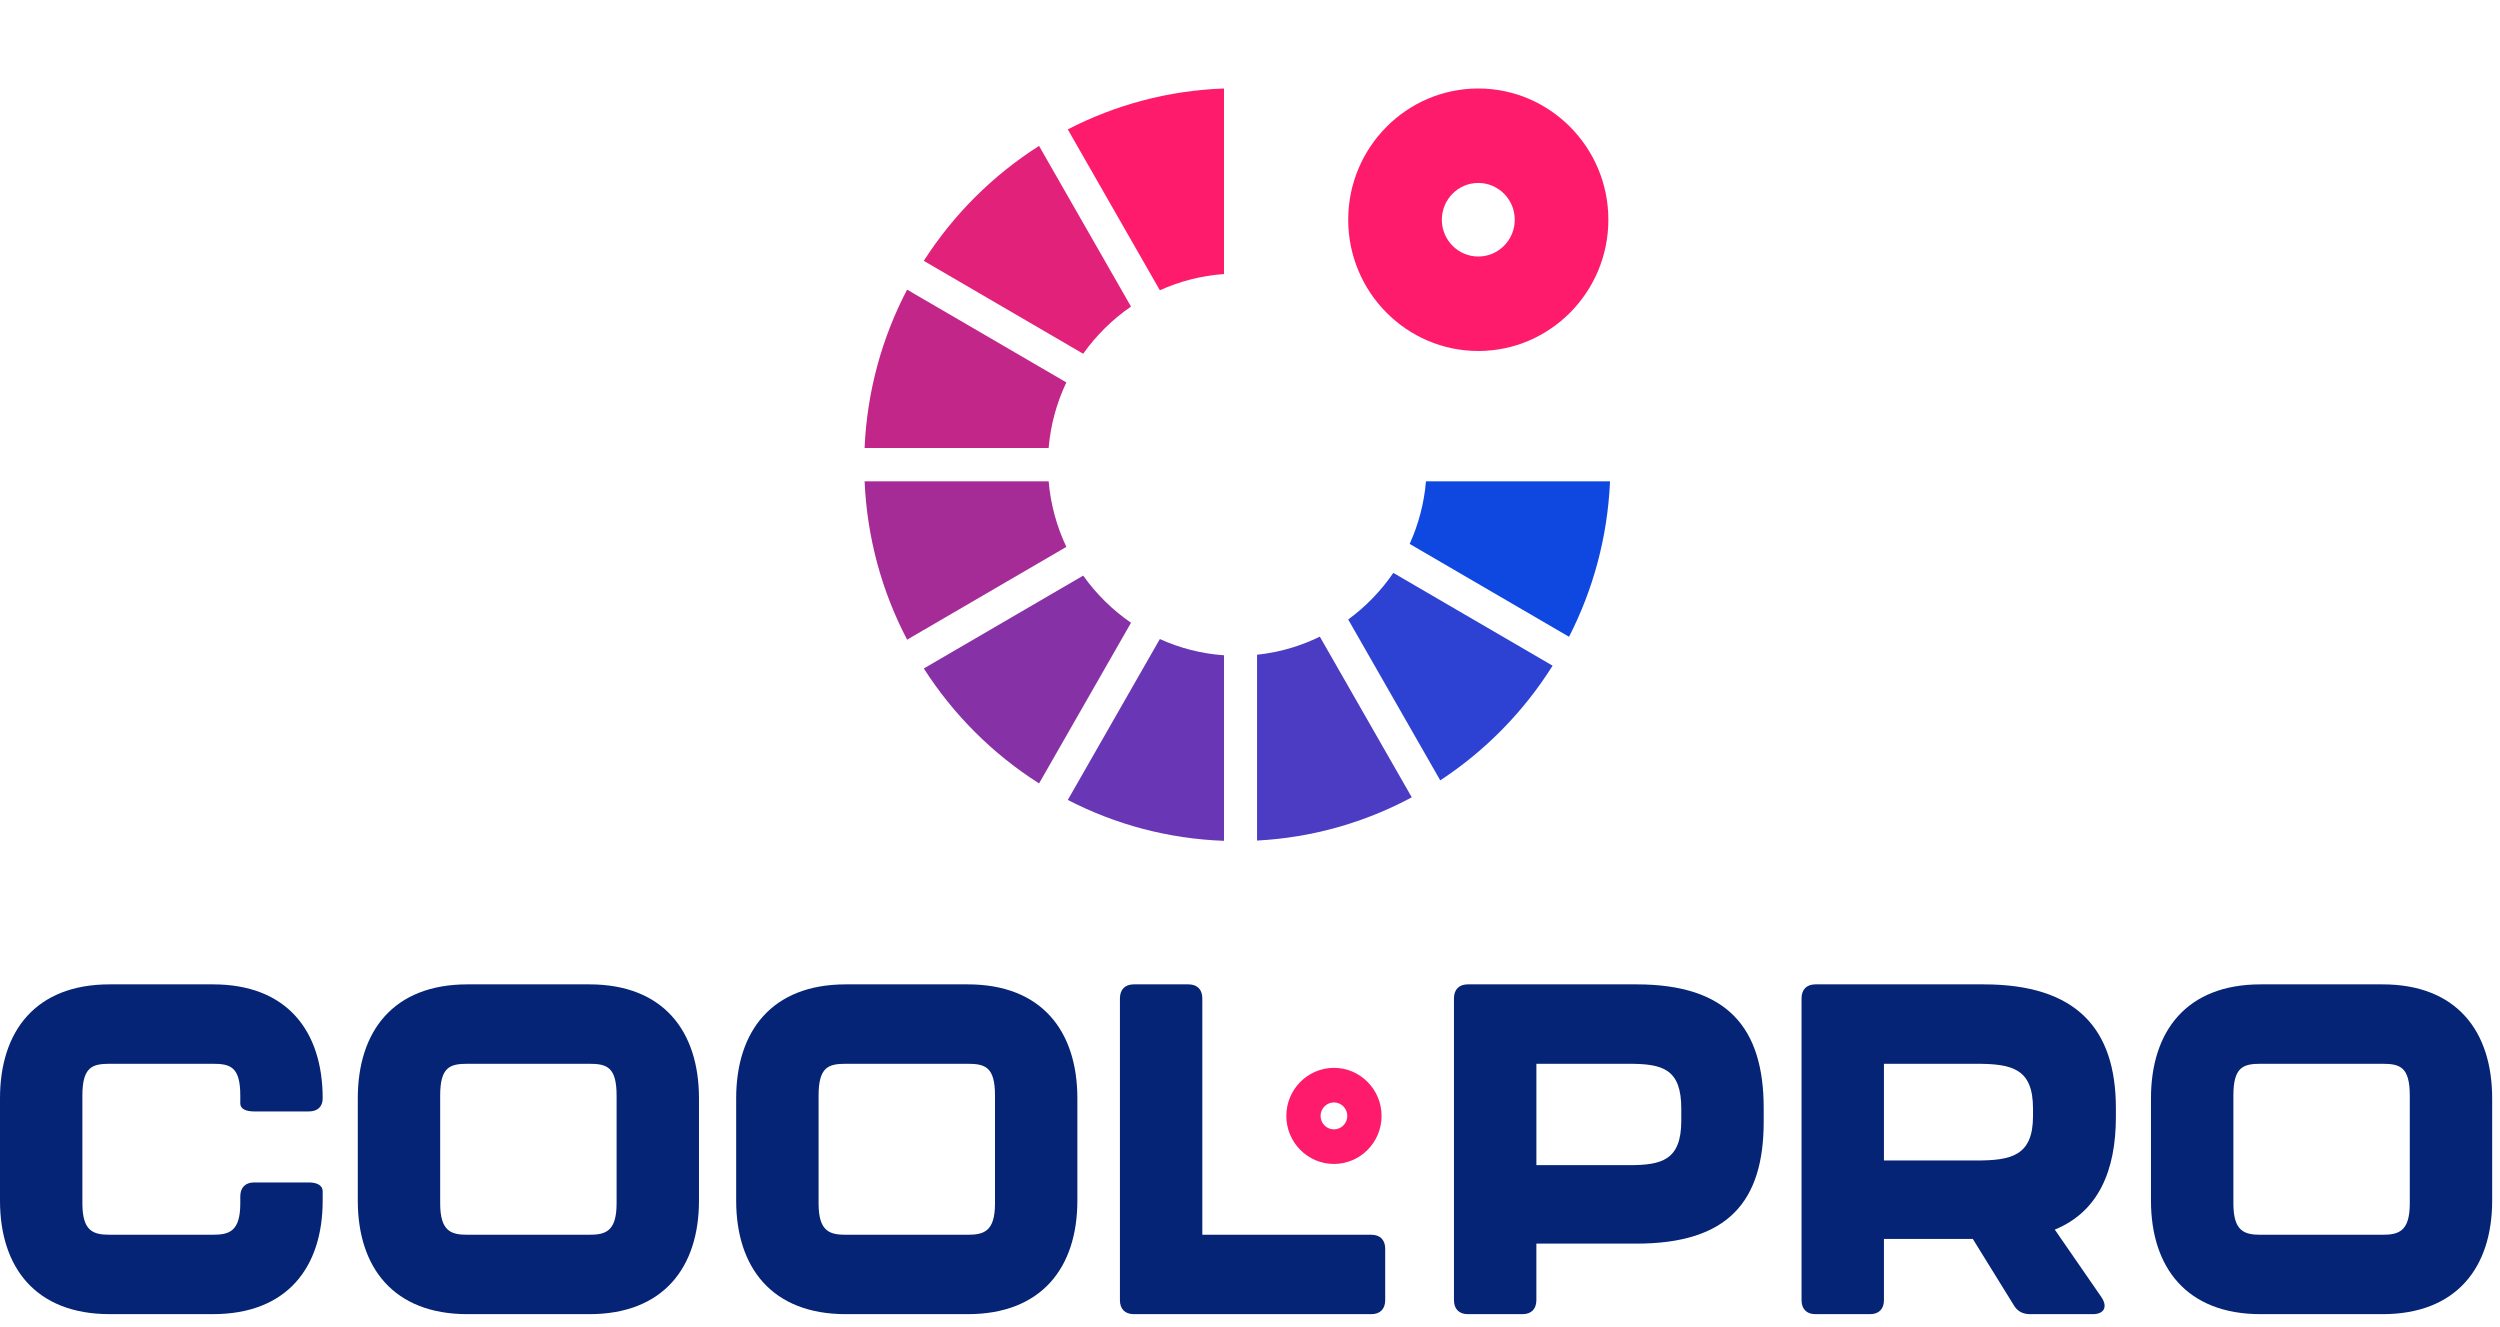 <svg xmlns="http://www.w3.org/2000/svg" width="113" height="60" viewBox="0 0 113 60" fill="none"><g id="stacked logo black" clip-path="url(#clip0_2024_9103)"><g id="Group"><path id="Vector" d="M0 54.269V49.645C0 46.605 1.611 44.493 4.959 44.493H9.626C12.974 44.493 14.585 46.605 14.585 49.645C14.585 50.025 14.354 50.237 13.957 50.237H11.488C11.091 50.237 10.861 50.11 10.861 49.877V49.518C10.861 48.231 10.421 48.083 9.626 48.083H4.959C4.164 48.083 3.724 48.231 3.724 49.518V54.395C3.724 55.662 4.226 55.81 4.959 55.81H9.626C10.358 55.81 10.861 55.662 10.861 54.395V54.079C10.861 53.678 11.091 53.446 11.488 53.446H13.957C14.355 53.446 14.585 53.594 14.585 53.846V54.269C14.585 57.288 12.974 59.399 9.626 59.399H4.959C1.611 59.399 0 57.288 0 54.269V54.269Z" fill="#062475"></path><path id="Vector_2" d="M16.172 54.269V49.645C16.172 46.605 17.783 44.493 21.131 44.493H26.635C29.983 44.493 31.594 46.605 31.594 49.645V54.269C31.594 57.288 29.983 59.4 26.635 59.4H21.131C17.783 59.4 16.172 57.288 16.172 54.269ZM26.635 55.811C27.367 55.811 27.87 55.663 27.87 54.396V49.519C27.87 48.231 27.43 48.083 26.635 48.083H21.131C20.336 48.083 19.896 48.231 19.896 49.519V54.396C19.896 55.663 20.398 55.811 21.131 55.811H26.635Z" fill="#062475"></path><path id="Vector_3" d="M33.275 54.269V49.645C33.275 46.605 34.886 44.493 38.234 44.493H43.738C47.086 44.493 48.697 46.605 48.697 49.645V54.269C48.697 57.288 47.086 59.4 43.738 59.4H38.234C34.886 59.4 33.275 57.288 33.275 54.269ZM43.739 55.811C44.471 55.811 44.974 55.663 44.974 54.396V49.519C44.974 48.231 44.534 48.083 43.739 48.083H38.235C37.44 48.083 37 48.231 37 49.519V54.396C37 55.663 37.502 55.811 38.235 55.811H43.739Z" fill="#062475"></path><path id="Vector_4" d="M50.621 58.767V45.127C50.621 44.726 50.851 44.493 51.249 44.493H53.718C54.115 44.493 54.345 44.726 54.345 45.127V55.811H61.983C62.381 55.811 62.611 56.043 62.611 56.444V58.767C62.611 59.168 62.381 59.4 61.983 59.4H51.249C50.851 59.4 50.621 59.168 50.621 58.767Z" fill="#062475"></path><path id="Vector_5" d="M65.719 58.767V45.127C65.719 44.726 65.949 44.493 66.347 44.493H73.964C78.107 44.493 79.719 46.478 79.719 50.089V50.701C79.719 54.311 78.107 56.212 73.964 56.212H69.444V58.767C69.444 59.168 69.214 59.4 68.817 59.4H66.348C65.95 59.4 65.72 59.168 65.72 58.767H65.719ZM73.63 52.665C75.095 52.665 75.994 52.454 75.994 50.659V50.11C75.994 48.316 75.158 48.083 73.63 48.083H69.445V52.665H73.63Z" fill="#062475"></path><path id="Vector_6" d="M92.876 55.578L94.99 58.64C95.282 59.083 95.094 59.4 94.592 59.4H91.767C91.432 59.4 91.18 59.273 91.013 58.978L89.172 56.001H85.154V58.767C85.154 59.168 84.924 59.4 84.526 59.4H82.058C81.66 59.4 81.43 59.168 81.43 58.767V45.127C81.43 44.726 81.66 44.493 82.058 44.493H89.654C93.839 44.493 95.638 46.478 95.638 50.089V50.489C95.638 52.918 94.843 54.776 92.876 55.578ZM85.154 52.454H89.339C90.909 52.454 91.892 52.243 91.892 50.448V50.11C91.892 48.316 90.971 48.083 89.339 48.083H85.154V52.454Z" fill="#062475"></path><path id="Vector_7" d="M97.224 54.269V49.645C97.224 46.605 98.835 44.493 102.183 44.493H107.687C111.035 44.493 112.646 46.605 112.646 49.645V54.269C112.646 57.288 111.035 59.4 107.687 59.4H102.183C98.835 59.4 97.224 57.288 97.224 54.269ZM107.687 55.811C108.42 55.811 108.922 55.663 108.922 54.396V49.519C108.922 48.231 108.483 48.083 107.687 48.083H102.184C101.389 48.083 100.949 48.231 100.949 49.519V54.396C100.949 55.663 101.451 55.811 102.184 55.811H107.687Z" fill="#062475"></path></g><path id="Vector_8" d="M60.294 52.611C59.107 52.611 58.142 51.636 58.142 50.439C58.142 49.242 59.108 48.267 60.294 48.267C61.481 48.267 62.447 49.242 62.447 50.439C62.447 51.636 61.481 52.611 60.294 52.611ZM60.294 49.83C59.961 49.83 59.69 50.103 59.69 50.439C59.69 50.775 59.961 51.048 60.294 51.048C60.627 51.048 60.898 50.775 60.898 50.439C60.898 50.103 60.627 49.83 60.294 49.83Z" fill="#FF1B6B"></path><g id="Group_2"><path id="Vector_9" d="M66.819 15.865C63.577 15.865 60.939 13.203 60.939 9.932C60.939 6.662 63.577 4 66.819 4C70.06 4 72.698 6.662 72.698 9.932C72.698 13.203 70.06 15.865 66.819 15.865ZM66.819 8.269C65.91 8.269 65.171 9.015 65.171 9.932C65.171 10.849 65.91 11.595 66.819 11.595C67.728 11.595 68.467 10.849 68.467 9.932C68.467 9.015 67.728 8.269 66.819 8.269Z" fill="#FF1B6B"></path><path id="Vector_10" d="M47.399 21.757H39.08C39.192 24.331 39.872 26.758 41.002 28.913L48.199 24.719C47.768 23.808 47.489 22.81 47.399 21.757Z" fill="#A52C97"></path><path id="Vector_11" d="M51.121 13.858L46.965 6.595C44.877 7.922 43.095 9.699 41.755 11.79L48.959 15.989C49.549 15.156 50.283 14.434 51.121 13.858Z" fill="#E1217A"></path><path id="Vector_12" d="M48.96 26.018L41.756 30.215C43.094 32.305 44.875 34.083 46.966 35.41L51.122 28.149C50.283 27.572 49.551 26.851 48.96 26.018Z" fill="#8731A6"></path><path id="Vector_13" d="M48.199 17.285L41.001 13.092C39.873 15.247 39.191 17.674 39.079 20.25H47.398C47.487 19.196 47.766 18.197 48.199 17.285Z" fill="#C32689"></path><path id="Vector_14" d="M52.425 13.121C53.321 12.714 54.3 12.459 55.325 12.387V4C52.791 4.089 50.397 4.746 48.264 5.849L52.425 13.12V13.121Z" fill="#FF1B6B"></path><path id="Vector_15" d="M48.264 36.157C50.397 37.259 52.791 37.915 55.325 38.005V29.619C54.3 29.547 53.321 29.292 52.425 28.885L48.264 36.157V36.157Z" fill="#6937B5"></path><path id="Vector_16" d="M64.454 21.757C64.37 22.758 64.112 23.711 63.717 24.585L70.92 28.782C72.007 26.661 72.663 24.279 72.773 21.757H64.454Z" fill="#0F47E1"></path><path id="Vector_17" d="M60.939 28.001L65.099 35.272C67.138 33.935 68.875 32.164 70.178 30.089L62.978 25.895C62.422 26.707 61.731 27.421 60.939 28.001Z" fill="#2D42D2"></path><path id="Vector_18" d="M56.819 29.593V37.993C59.335 37.861 61.705 37.169 63.812 36.039L59.656 28.776C58.782 29.205 57.828 29.488 56.82 29.594L56.819 29.593Z" fill="#4B3CC3"></path></g></g><defs><clipPath id="clip0_2024_9103"><rect width="112.647" height="59.4" fill="white"></rect></clipPath></defs></svg>